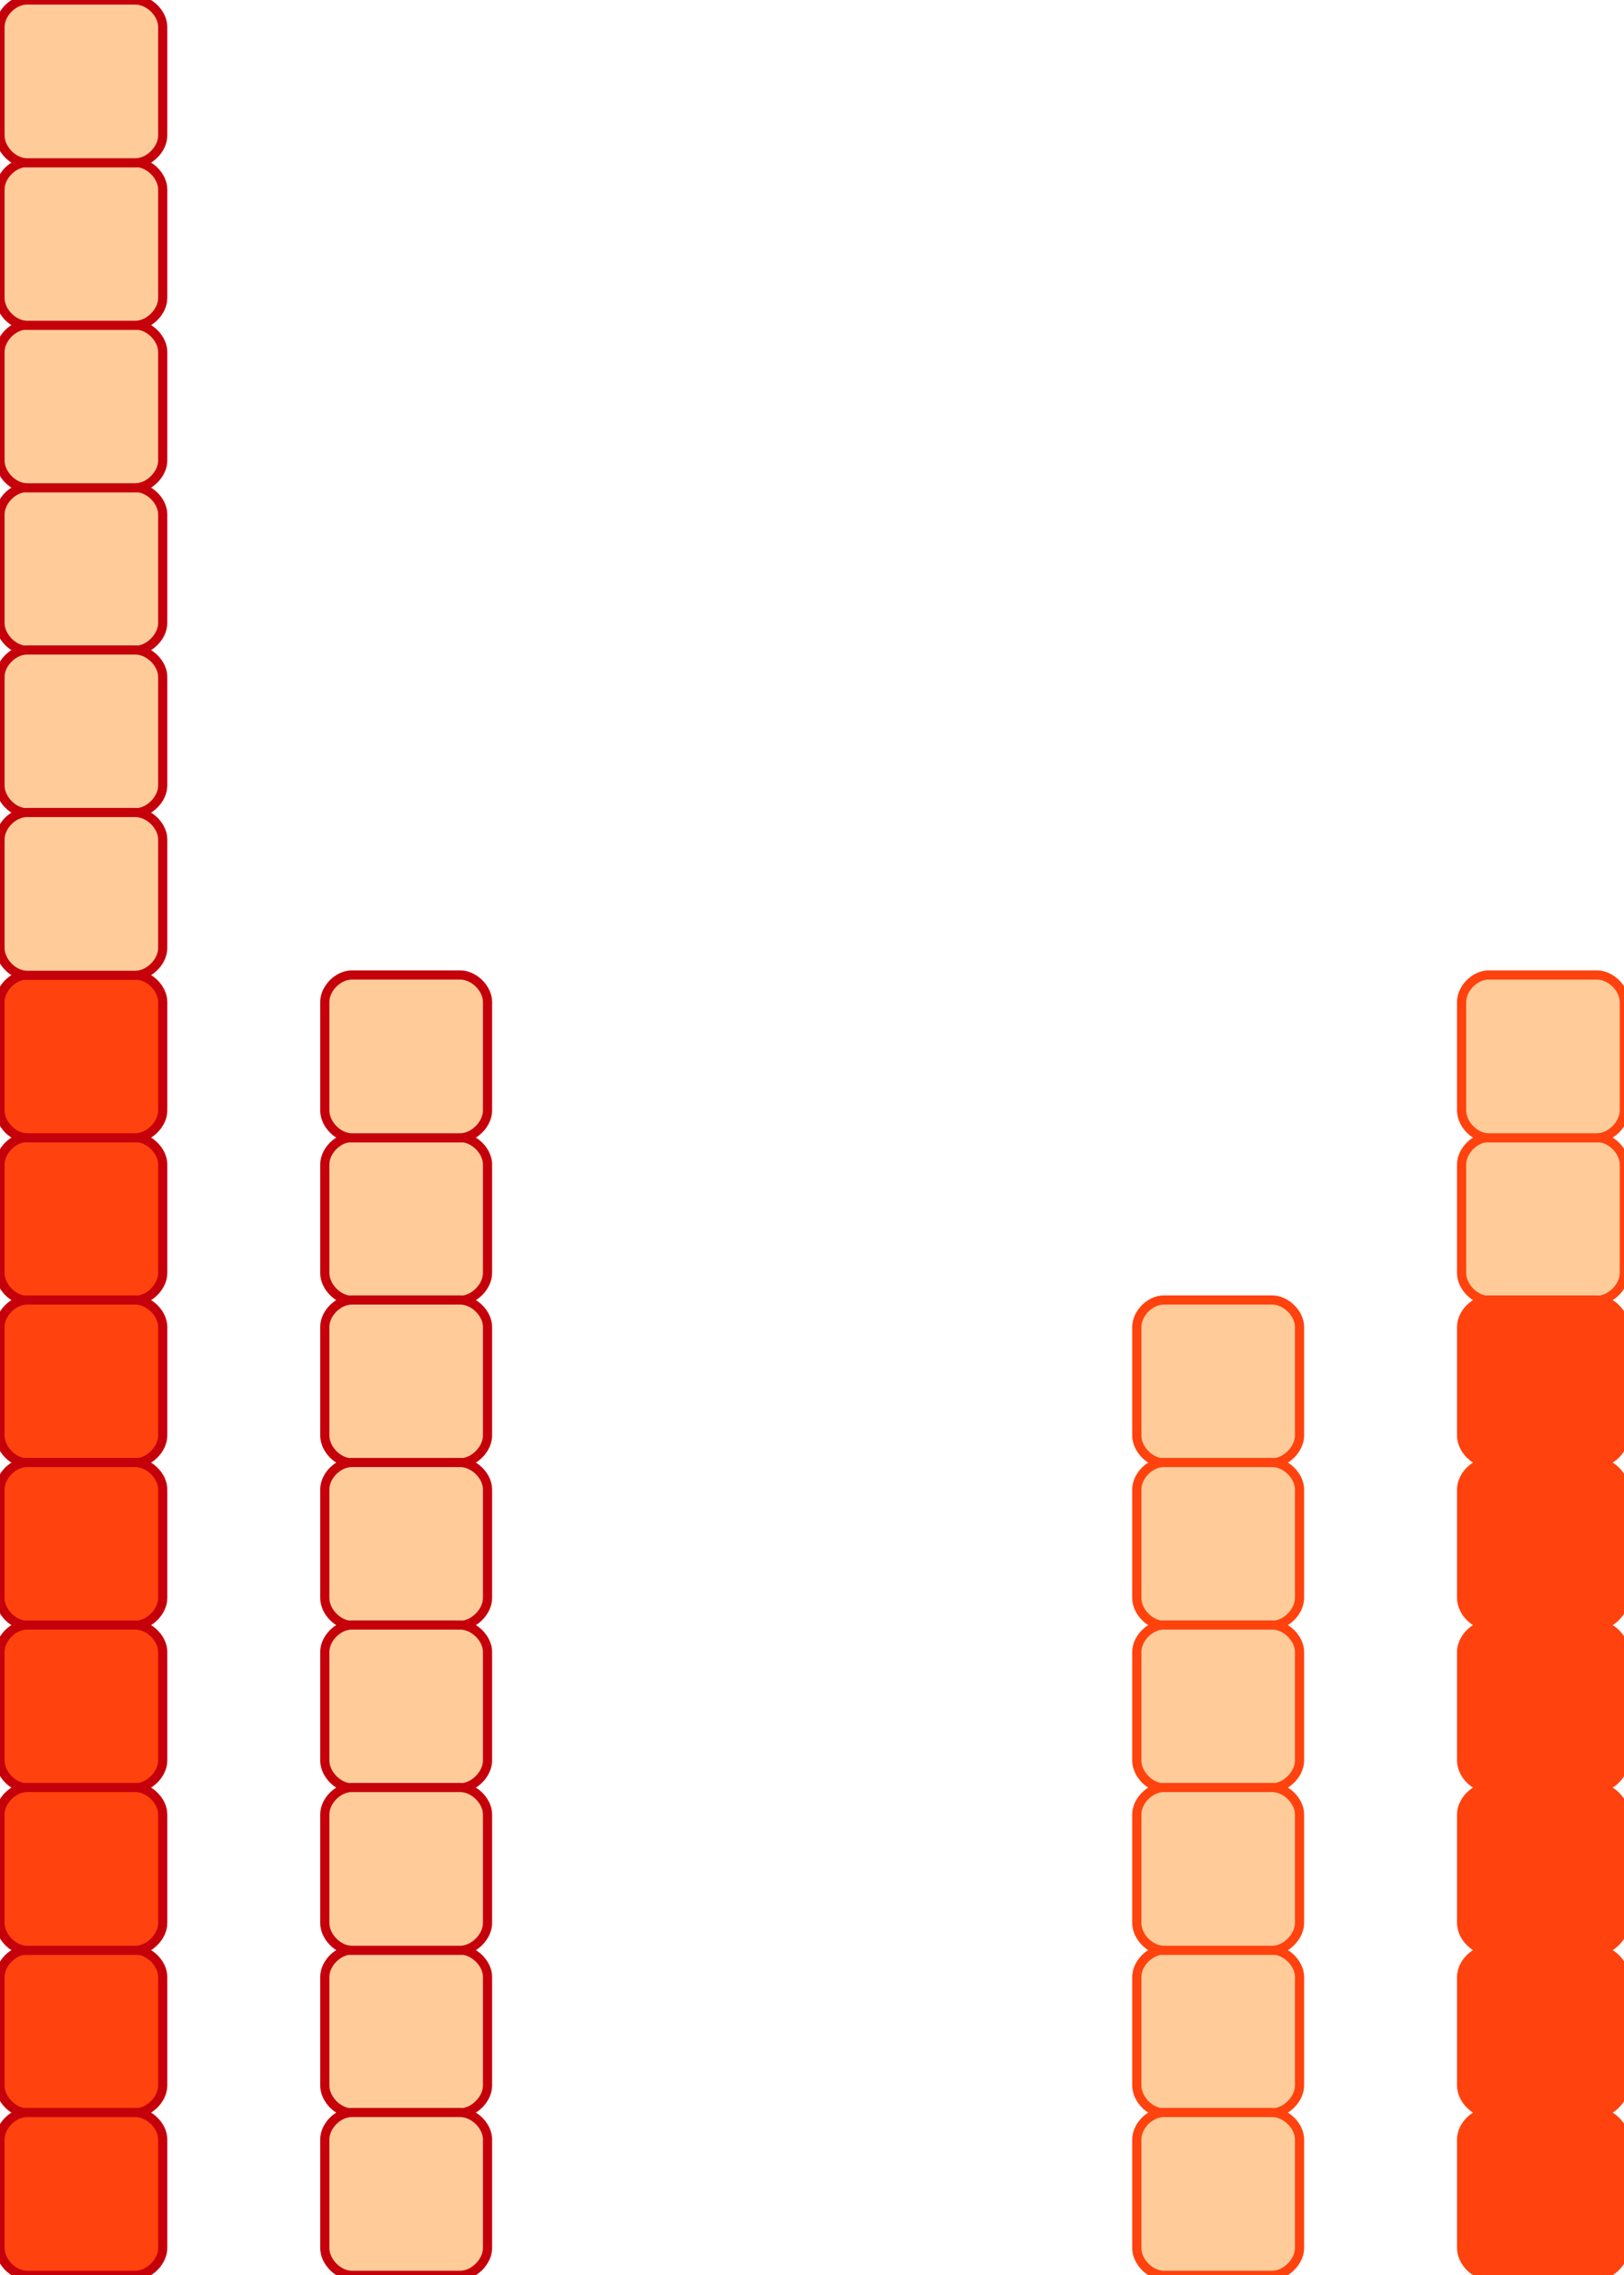 <?xml version="1.0" encoding="UTF-8"?>
<!DOCTYPE svg PUBLIC "-//W3C//DTD SVG 1.1//EN" "http://www.w3.org/Graphics/SVG/1.1/DTD/svg11.dtd">
<svg version="1.2" width="50mm" height="70mm" viewBox="0 0 5000 7000" preserveAspectRatio="xMidYMid" fill-rule="evenodd" clip-path="url(#presentation_clip_path)" stroke-width="28.222" stroke-linejoin="round" xmlns="http://www.w3.org/2000/svg" xmlns:ooo="http://xml.openoffice.org/svg/export" xmlns:xlink="http://www.w3.org/1999/xlink" xml:space="preserve">
 <defs class="ClipPathGroup">
  <clipPath id="presentation_clip_path" clipPathUnits="userSpaceOnUse">
   <rect x="0" y="0" width="5000" height="7000"/>
  </clipPath>
 </defs>
 <defs class="TextShapeIndex">
  <g ooo:slide="id1" ooo:id-list="id3 id4 id5 id6 id7 id8 id9 id10 id11 id12 id13 id14 id15 id16 id17 id18 id19 id20 id21 id22 id23 id24 id25 id26 id27 id28 id29 id30 id31 id32 id33 id34 id35 id36 id37 id38"/>
 </defs>
 <defs class="EmbeddedBulletChars">
  <g id="bullet-char-template(57356)" transform="scale(0,-0)">
   <path d="M 580,1141 L 1163,571 580,0 -4,571 580,1141 Z"/>
  </g>
  <g id="bullet-char-template(57354)" transform="scale(0,-0)">
   <path d="M 8,1128 L 1137,1128 1137,0 8,0 8,1128 Z"/>
  </g>
  <g id="bullet-char-template(10146)" transform="scale(0,-0)">
   <path d="M 174,0 L 602,739 174,1481 1456,739 174,0 Z M 1358,739 L 309,1346 659,739 1358,739 Z"/>
  </g>
  <g id="bullet-char-template(10132)" transform="scale(0,-0)">
   <path d="M 2015,739 L 1276,0 717,0 1260,543 174,543 174,936 1260,936 717,1481 1274,1481 2015,739 Z"/>
  </g>
  <g id="bullet-char-template(10007)" transform="scale(0,-0)">
   <path d="M 0,-2 C -7,14 -16,27 -25,37 L 356,567 C 262,823 215,952 215,954 215,979 228,992 255,992 264,992 276,990 289,987 310,991 331,999 354,1012 L 381,999 492,748 772,1049 836,1024 860,1049 C 881,1039 901,1025 922,1006 886,937 835,863 770,784 769,783 710,716 594,584 L 774,223 C 774,196 753,168 711,139 L 727,119 C 717,90 699,76 672,76 641,76 570,178 457,381 L 164,-76 C 142,-110 111,-127 72,-127 30,-127 9,-110 8,-76 1,-67 -2,-52 -2,-32 -2,-23 -1,-13 0,-2 Z"/>
  </g>
  <g id="bullet-char-template(10004)" transform="scale(0,-0)">
   <path d="M 285,-33 C 182,-33 111,30 74,156 52,228 41,333 41,471 41,549 55,616 82,672 116,743 169,778 240,778 293,778 328,747 346,684 L 369,508 C 377,444 397,411 428,410 L 1163,1116 C 1174,1127 1196,1133 1229,1133 1271,1133 1292,1118 1292,1087 L 1292,965 C 1292,929 1282,901 1262,881 L 442,47 C 390,-6 338,-33 285,-33 Z"/>
  </g>
  <g id="bullet-char-template(9679)" transform="scale(0,-0)">
   <path d="M 813,0 C 632,0 489,54 383,161 276,268 223,411 223,592 223,773 276,916 383,1023 489,1130 632,1184 813,1184 992,1184 1136,1130 1245,1023 1353,916 1407,772 1407,592 1407,412 1353,268 1245,161 1136,54 992,0 813,0 Z"/>
  </g>
  <g id="bullet-char-template(8226)" transform="scale(0,-0)">
   <path d="M 346,457 C 273,457 209,483 155,535 101,586 74,649 74,723 74,796 101,859 155,911 209,963 273,989 346,989 419,989 480,963 531,910 582,859 608,796 608,723 608,648 583,586 532,535 482,483 420,457 346,457 Z"/>
  </g>
  <g id="bullet-char-template(8211)" transform="scale(0,-0)">
   <path d="M -4,459 L 1135,459 1135,606 -4,606 -4,459 Z"/>
  </g>
 </defs>
 <defs class="TextEmbeddedBitmaps"/>
 <g>
  <g id="id2" class="Master_Slide">
   <g id="bg-id2" class="Background"/>
   <g id="bo-id2" class="BackgroundObjects"/>
  </g>
 </g>
 <g class="SlideGroup">
  <g>
   <g id="id1" class="Slide" clip-path="url(#presentation_clip_path)">
    <g class="Page">
     <g class="com.sun.star.drawing.CustomShape">
      <g id="id3">
       <path fill="rgb(255,204,153)" stroke="none" d="M 1083,3500 C 1041,3500 1000,3541 1000,3583 L 1000,3917 C 1000,3959 1041,4001 1083,4001 L 1417,4001 C 1459,4001 1501,3959 1501,3917 L 1501,3583 C 1501,3541 1459,3500 1417,3500 L 1083,3500 Z M 1000,3500 L 1000,3500 Z M 1501,4001 L 1501,4001 Z"/>
       <path fill="none" stroke="rgb(197,0,11)" d="M 1083,3500 C 1041,3500 1000,3541 1000,3583 L 1000,3917 C 1000,3959 1041,4001 1083,4001 L 1417,4001 C 1459,4001 1501,3959 1501,3917 L 1501,3583 C 1501,3541 1459,3500 1417,3500 L 1083,3500 Z"/>
       <path fill="none" stroke="rgb(197,0,11)" d="M 1000,3500 L 1000,3500 Z"/>
       <path fill="none" stroke="rgb(197,0,11)" d="M 1501,4001 L 1501,4001 Z"/>
      </g>
     </g>
     <g class="com.sun.star.drawing.CustomShape">
      <g id="id4">
       <path fill="rgb(255,204,153)" stroke="none" d="M 1083,4000 C 1041,4000 1000,4041 1000,4083 L 1000,4417 C 1000,4459 1041,4501 1083,4501 L 1417,4501 C 1459,4501 1501,4459 1501,4417 L 1501,4083 C 1501,4041 1459,4000 1417,4000 L 1083,4000 Z M 1000,4000 L 1000,4000 Z M 1501,4501 L 1501,4501 Z"/>
       <path fill="none" stroke="rgb(197,0,11)" d="M 1083,4000 C 1041,4000 1000,4041 1000,4083 L 1000,4417 C 1000,4459 1041,4501 1083,4501 L 1417,4501 C 1459,4501 1501,4459 1501,4417 L 1501,4083 C 1501,4041 1459,4000 1417,4000 L 1083,4000 Z"/>
       <path fill="none" stroke="rgb(197,0,11)" d="M 1000,4000 L 1000,4000 Z"/>
       <path fill="none" stroke="rgb(197,0,11)" d="M 1501,4501 L 1501,4501 Z"/>
      </g>
     </g>
     <g class="com.sun.star.drawing.CustomShape">
      <g id="id5">
       <path fill="rgb(255,204,153)" stroke="none" d="M 1083,4500 C 1041,4500 1000,4541 1000,4583 L 1000,4917 C 1000,4959 1041,5001 1083,5001 L 1417,5001 C 1459,5001 1501,4959 1501,4917 L 1501,4583 C 1501,4541 1459,4500 1417,4500 L 1083,4500 Z M 1000,4500 L 1000,4500 Z M 1501,5001 L 1501,5001 Z"/>
       <path fill="none" stroke="rgb(197,0,11)" d="M 1083,4500 C 1041,4500 1000,4541 1000,4583 L 1000,4917 C 1000,4959 1041,5001 1083,5001 L 1417,5001 C 1459,5001 1501,4959 1501,4917 L 1501,4583 C 1501,4541 1459,4500 1417,4500 L 1083,4500 Z"/>
       <path fill="none" stroke="rgb(197,0,11)" d="M 1000,4500 L 1000,4500 Z"/>
       <path fill="none" stroke="rgb(197,0,11)" d="M 1501,5001 L 1501,5001 Z"/>
      </g>
     </g>
     <g class="com.sun.star.drawing.CustomShape">
      <g id="id6">
       <path fill="rgb(255,204,153)" stroke="none" d="M 1083,5000 C 1041,5000 1000,5041 1000,5083 L 1000,5417 C 1000,5459 1041,5501 1083,5501 L 1417,5501 C 1459,5501 1501,5459 1501,5417 L 1501,5083 C 1501,5041 1459,5000 1417,5000 L 1083,5000 Z M 1000,5000 L 1000,5000 Z M 1501,5501 L 1501,5501 Z"/>
       <path fill="none" stroke="rgb(197,0,11)" d="M 1083,5000 C 1041,5000 1000,5041 1000,5083 L 1000,5417 C 1000,5459 1041,5501 1083,5501 L 1417,5501 C 1459,5501 1501,5459 1501,5417 L 1501,5083 C 1501,5041 1459,5000 1417,5000 L 1083,5000 Z"/>
       <path fill="none" stroke="rgb(197,0,11)" d="M 1000,5000 L 1000,5000 Z"/>
       <path fill="none" stroke="rgb(197,0,11)" d="M 1501,5501 L 1501,5501 Z"/>
      </g>
     </g>
     <g class="com.sun.star.drawing.CustomShape">
      <g id="id7">
       <path fill="rgb(255,204,153)" stroke="none" d="M 1083,3000 C 1041,3000 1000,3041 1000,3083 L 1000,3417 C 1000,3459 1041,3501 1083,3501 L 1417,3501 C 1459,3501 1501,3459 1501,3417 L 1501,3083 C 1501,3041 1459,3000 1417,3000 L 1083,3000 Z M 1000,3000 L 1000,3000 Z M 1501,3501 L 1501,3501 Z"/>
       <path fill="none" stroke="rgb(197,0,11)" d="M 1083,3000 C 1041,3000 1000,3041 1000,3083 L 1000,3417 C 1000,3459 1041,3501 1083,3501 L 1417,3501 C 1459,3501 1501,3459 1501,3417 L 1501,3083 C 1501,3041 1459,3000 1417,3000 L 1083,3000 Z"/>
       <path fill="none" stroke="rgb(197,0,11)" d="M 1000,3000 L 1000,3000 Z"/>
       <path fill="none" stroke="rgb(197,0,11)" d="M 1501,3501 L 1501,3501 Z"/>
      </g>
     </g>
     <g class="com.sun.star.drawing.CustomShape">
      <g id="id8">
       <path fill="rgb(255,204,153)" stroke="none" d="M 1083,6000 C 1041,6000 1000,6041 1000,6083 L 1000,6417 C 1000,6459 1041,6501 1083,6501 L 1417,6501 C 1459,6501 1501,6459 1501,6417 L 1501,6083 C 1501,6041 1459,6000 1417,6000 L 1083,6000 Z M 1000,6000 L 1000,6000 Z M 1501,6501 L 1501,6501 Z"/>
       <path fill="none" stroke="rgb(197,0,11)" d="M 1083,6000 C 1041,6000 1000,6041 1000,6083 L 1000,6417 C 1000,6459 1041,6501 1083,6501 L 1417,6501 C 1459,6501 1501,6459 1501,6417 L 1501,6083 C 1501,6041 1459,6000 1417,6000 L 1083,6000 Z"/>
       <path fill="none" stroke="rgb(197,0,11)" d="M 1000,6000 L 1000,6000 Z"/>
       <path fill="none" stroke="rgb(197,0,11)" d="M 1501,6501 L 1501,6501 Z"/>
      </g>
     </g>
     <g class="com.sun.star.drawing.CustomShape">
      <g id="id9">
       <path fill="rgb(255,204,153)" stroke="none" d="M 1083,5500 C 1041,5500 1000,5541 1000,5583 L 1000,5917 C 1000,5959 1041,6001 1083,6001 L 1417,6001 C 1459,6001 1501,5959 1501,5917 L 1501,5583 C 1501,5541 1459,5500 1417,5500 L 1083,5500 Z M 1000,5500 L 1000,5500 Z M 1501,6001 L 1501,6001 Z"/>
       <path fill="none" stroke="rgb(197,0,11)" d="M 1083,5500 C 1041,5500 1000,5541 1000,5583 L 1000,5917 C 1000,5959 1041,6001 1083,6001 L 1417,6001 C 1459,6001 1501,5959 1501,5917 L 1501,5583 C 1501,5541 1459,5500 1417,5500 L 1083,5500 Z"/>
       <path fill="none" stroke="rgb(197,0,11)" d="M 1000,5500 L 1000,5500 Z"/>
       <path fill="none" stroke="rgb(197,0,11)" d="M 1501,6001 L 1501,6001 Z"/>
      </g>
     </g>
     <g class="com.sun.star.drawing.CustomShape">
      <g id="id10">
       <path fill="rgb(255,204,153)" stroke="none" d="M 1083,6500 C 1041,6500 1000,6541 1000,6583 L 1000,6917 C 1000,6959 1041,7001 1083,7001 L 1417,7001 C 1459,7001 1501,6959 1501,6917 L 1501,6583 C 1501,6541 1459,6500 1417,6500 L 1083,6500 Z M 1000,6500 L 1000,6500 Z M 1501,7001 L 1501,7001 Z"/>
       <path fill="none" stroke="rgb(197,0,11)" d="M 1083,6500 C 1041,6500 1000,6541 1000,6583 L 1000,6917 C 1000,6959 1041,7001 1083,7001 L 1417,7001 C 1459,7001 1501,6959 1501,6917 L 1501,6583 C 1501,6541 1459,6500 1417,6500 L 1083,6500 Z"/>
       <path fill="none" stroke="rgb(197,0,11)" d="M 1000,6500 L 1000,6500 Z"/>
       <path fill="none" stroke="rgb(197,0,11)" d="M 1501,7001 L 1501,7001 Z"/>
      </g>
     </g>
     <g class="com.sun.star.drawing.CustomShape">
      <g id="id11">
       <path fill="rgb(255,66,14)" stroke="none" d="M 83,3500 C 41,3500 0,3541 0,3583 L 0,3917 C 0,3959 41,4001 83,4001 L 417,4001 C 459,4001 501,3959 501,3917 L 501,3583 C 501,3541 459,3500 417,3500 L 83,3500 Z M 0,3500 L 0,3500 Z M 501,4001 L 501,4001 Z"/>
       <path fill="none" stroke="rgb(197,0,11)" d="M 83,3500 C 41,3500 0,3541 0,3583 L 0,3917 C 0,3959 41,4001 83,4001 L 417,4001 C 459,4001 501,3959 501,3917 L 501,3583 C 501,3541 459,3500 417,3500 L 83,3500 Z"/>
       <path fill="none" stroke="rgb(197,0,11)" d="M 0,3500 L 0,3500 Z"/>
       <path fill="none" stroke="rgb(197,0,11)" d="M 501,4001 L 501,4001 Z"/>
      </g>
     </g>
     <g class="com.sun.star.drawing.CustomShape">
      <g id="id12">
       <path fill="rgb(255,66,14)" stroke="none" d="M 83,4000 C 41,4000 0,4041 0,4083 L 0,4417 C 0,4459 41,4501 83,4501 L 417,4501 C 459,4501 501,4459 501,4417 L 501,4083 C 501,4041 459,4000 417,4000 L 83,4000 Z M 0,4000 L 0,4000 Z M 501,4501 L 501,4501 Z"/>
       <path fill="none" stroke="rgb(197,0,11)" d="M 83,4000 C 41,4000 0,4041 0,4083 L 0,4417 C 0,4459 41,4501 83,4501 L 417,4501 C 459,4501 501,4459 501,4417 L 501,4083 C 501,4041 459,4000 417,4000 L 83,4000 Z"/>
       <path fill="none" stroke="rgb(197,0,11)" d="M 0,4000 L 0,4000 Z"/>
       <path fill="none" stroke="rgb(197,0,11)" d="M 501,4501 L 501,4501 Z"/>
      </g>
     </g>
     <g class="com.sun.star.drawing.CustomShape">
      <g id="id13">
       <path fill="rgb(255,66,14)" stroke="none" d="M 83,4500 C 41,4500 0,4541 0,4583 L 0,4917 C 0,4959 41,5001 83,5001 L 417,5001 C 459,5001 501,4959 501,4917 L 501,4583 C 501,4541 459,4500 417,4500 L 83,4500 Z M 0,4500 L 0,4500 Z M 501,5001 L 501,5001 Z"/>
       <path fill="none" stroke="rgb(197,0,11)" d="M 83,4500 C 41,4500 0,4541 0,4583 L 0,4917 C 0,4959 41,5001 83,5001 L 417,5001 C 459,5001 501,4959 501,4917 L 501,4583 C 501,4541 459,4500 417,4500 L 83,4500 Z"/>
       <path fill="none" stroke="rgb(197,0,11)" d="M 0,4500 L 0,4500 Z"/>
       <path fill="none" stroke="rgb(197,0,11)" d="M 501,5001 L 501,5001 Z"/>
      </g>
     </g>
     <g class="com.sun.star.drawing.CustomShape">
      <g id="id14">
       <path fill="rgb(255,66,14)" stroke="none" d="M 83,5000 C 41,5000 0,5041 0,5083 L 0,5417 C 0,5459 41,5501 83,5501 L 417,5501 C 459,5501 501,5459 501,5417 L 501,5083 C 501,5041 459,5000 417,5000 L 83,5000 Z M 0,5000 L 0,5000 Z M 501,5501 L 501,5501 Z"/>
       <path fill="none" stroke="rgb(197,0,11)" d="M 83,5000 C 41,5000 0,5041 0,5083 L 0,5417 C 0,5459 41,5501 83,5501 L 417,5501 C 459,5501 501,5459 501,5417 L 501,5083 C 501,5041 459,5000 417,5000 L 83,5000 Z"/>
       <path fill="none" stroke="rgb(197,0,11)" d="M 0,5000 L 0,5000 Z"/>
       <path fill="none" stroke="rgb(197,0,11)" d="M 501,5501 L 501,5501 Z"/>
      </g>
     </g>
     <g class="com.sun.star.drawing.CustomShape">
      <g id="id15">
       <path fill="rgb(255,66,14)" stroke="none" d="M 83,3000 C 41,3000 0,3041 0,3083 L 0,3417 C 0,3459 41,3501 83,3501 L 417,3501 C 459,3501 501,3459 501,3417 L 501,3083 C 501,3041 459,3000 417,3000 L 83,3000 Z M 0,3000 L 0,3000 Z M 501,3501 L 501,3501 Z"/>
       <path fill="none" stroke="rgb(197,0,11)" d="M 83,3000 C 41,3000 0,3041 0,3083 L 0,3417 C 0,3459 41,3501 83,3501 L 417,3501 C 459,3501 501,3459 501,3417 L 501,3083 C 501,3041 459,3000 417,3000 L 83,3000 Z"/>
       <path fill="none" stroke="rgb(197,0,11)" d="M 0,3000 L 0,3000 Z"/>
       <path fill="none" stroke="rgb(197,0,11)" d="M 501,3501 L 501,3501 Z"/>
      </g>
     </g>
     <g class="com.sun.star.drawing.CustomShape">
      <g id="id16">
       <path fill="rgb(255,66,14)" stroke="none" d="M 83,6000 C 41,6000 0,6041 0,6083 L 0,6417 C 0,6459 41,6501 83,6501 L 417,6501 C 459,6501 501,6459 501,6417 L 501,6083 C 501,6041 459,6000 417,6000 L 83,6000 Z M 0,6000 L 0,6000 Z M 501,6501 L 501,6501 Z"/>
       <path fill="none" stroke="rgb(197,0,11)" d="M 83,6000 C 41,6000 0,6041 0,6083 L 0,6417 C 0,6459 41,6501 83,6501 L 417,6501 C 459,6501 501,6459 501,6417 L 501,6083 C 501,6041 459,6000 417,6000 L 83,6000 Z"/>
       <path fill="none" stroke="rgb(197,0,11)" d="M 0,6000 L 0,6000 Z"/>
       <path fill="none" stroke="rgb(197,0,11)" d="M 501,6501 L 501,6501 Z"/>
      </g>
     </g>
     <g class="com.sun.star.drawing.CustomShape">
      <g id="id17">
       <path fill="rgb(255,66,14)" stroke="none" d="M 83,5500 C 41,5500 0,5541 0,5583 L 0,5917 C 0,5959 41,6001 83,6001 L 417,6001 C 459,6001 501,5959 501,5917 L 501,5583 C 501,5541 459,5500 417,5500 L 83,5500 Z M 0,5500 L 0,5500 Z M 501,6001 L 501,6001 Z"/>
       <path fill="none" stroke="rgb(197,0,11)" d="M 83,5500 C 41,5500 0,5541 0,5583 L 0,5917 C 0,5959 41,6001 83,6001 L 417,6001 C 459,6001 501,5959 501,5917 L 501,5583 C 501,5541 459,5500 417,5500 L 83,5500 Z"/>
       <path fill="none" stroke="rgb(197,0,11)" d="M 0,5500 L 0,5500 Z"/>
       <path fill="none" stroke="rgb(197,0,11)" d="M 501,6001 L 501,6001 Z"/>
      </g>
     </g>
     <g class="com.sun.star.drawing.CustomShape">
      <g id="id18">
       <path fill="rgb(255,66,14)" stroke="none" d="M 83,6500 C 41,6500 0,6541 0,6583 L 0,6917 C 0,6959 41,7001 83,7001 L 417,7001 C 459,7001 501,6959 501,6917 L 501,6583 C 501,6541 459,6500 417,6500 L 83,6500 Z M 0,6500 L 0,6500 Z M 501,7001 L 501,7001 Z"/>
       <path fill="none" stroke="rgb(197,0,11)" d="M 83,6500 C 41,6500 0,6541 0,6583 L 0,6917 C 0,6959 41,7001 83,7001 L 417,7001 C 459,7001 501,6959 501,6917 L 501,6583 C 501,6541 459,6500 417,6500 L 83,6500 Z"/>
       <path fill="none" stroke="rgb(197,0,11)" d="M 0,6500 L 0,6500 Z"/>
       <path fill="none" stroke="rgb(197,0,11)" d="M 501,7001 L 501,7001 Z"/>
      </g>
     </g>
     <g class="com.sun.star.drawing.CustomShape">
      <g id="id19">
       <path fill="rgb(255,204,153)" stroke="none" d="M 83,1500 C 41,1500 0,1541 0,1583 L 0,1917 C 0,1959 41,2001 83,2001 L 417,2001 C 459,2001 501,1959 501,1917 L 501,1583 C 501,1541 459,1500 417,1500 L 83,1500 Z M 0,1500 L 0,1500 Z M 501,2001 L 501,2001 Z"/>
       <path fill="none" stroke="rgb(197,0,11)" d="M 83,1500 C 41,1500 0,1541 0,1583 L 0,1917 C 0,1959 41,2001 83,2001 L 417,2001 C 459,2001 501,1959 501,1917 L 501,1583 C 501,1541 459,1500 417,1500 L 83,1500 Z"/>
       <path fill="none" stroke="rgb(197,0,11)" d="M 0,1500 L 0,1500 Z"/>
       <path fill="none" stroke="rgb(197,0,11)" d="M 501,2001 L 501,2001 Z"/>
      </g>
     </g>
     <g class="com.sun.star.drawing.CustomShape">
      <g id="id20">
       <path fill="rgb(255,204,153)" stroke="none" d="M 83,2000 C 41,2000 0,2041 0,2083 L 0,2417 C 0,2459 41,2501 83,2501 L 417,2501 C 459,2501 501,2459 501,2417 L 501,2083 C 501,2041 459,2000 417,2000 L 83,2000 Z M 0,2000 L 0,2000 Z M 501,2501 L 501,2501 Z"/>
       <path fill="none" stroke="rgb(197,0,11)" d="M 83,2000 C 41,2000 0,2041 0,2083 L 0,2417 C 0,2459 41,2501 83,2501 L 417,2501 C 459,2501 501,2459 501,2417 L 501,2083 C 501,2041 459,2000 417,2000 L 83,2000 Z"/>
       <path fill="none" stroke="rgb(197,0,11)" d="M 0,2000 L 0,2000 Z"/>
       <path fill="none" stroke="rgb(197,0,11)" d="M 501,2501 L 501,2501 Z"/>
      </g>
     </g>
     <g class="com.sun.star.drawing.CustomShape">
      <g id="id21">
       <path fill="rgb(255,204,153)" stroke="none" d="M 83,2500 C 41,2500 0,2541 0,2583 L 0,2917 C 0,2959 41,3001 83,3001 L 417,3001 C 459,3001 501,2959 501,2917 L 501,2583 C 501,2541 459,2500 417,2500 L 83,2500 Z M 0,2500 L 0,2500 Z M 501,3001 L 501,3001 Z"/>
       <path fill="none" stroke="rgb(197,0,11)" d="M 83,2500 C 41,2500 0,2541 0,2583 L 0,2917 C 0,2959 41,3001 83,3001 L 417,3001 C 459,3001 501,2959 501,2917 L 501,2583 C 501,2541 459,2500 417,2500 L 83,2500 Z"/>
       <path fill="none" stroke="rgb(197,0,11)" d="M 0,2500 L 0,2500 Z"/>
       <path fill="none" stroke="rgb(197,0,11)" d="M 501,3001 L 501,3001 Z"/>
      </g>
     </g>
     <g class="com.sun.star.drawing.CustomShape">
      <g id="id22">
       <path fill="rgb(255,204,153)" stroke="none" d="M 83,1000 C 41,1000 0,1041 0,1083 L 0,1417 C 0,1459 41,1501 83,1501 L 417,1501 C 459,1501 501,1459 501,1417 L 501,1083 C 501,1041 459,1000 417,1000 L 83,1000 Z M 0,1000 L 0,1000 Z M 501,1501 L 501,1501 Z"/>
       <path fill="none" stroke="rgb(197,0,11)" d="M 83,1000 C 41,1000 0,1041 0,1083 L 0,1417 C 0,1459 41,1501 83,1501 L 417,1501 C 459,1501 501,1459 501,1417 L 501,1083 C 501,1041 459,1000 417,1000 L 83,1000 Z"/>
       <path fill="none" stroke="rgb(197,0,11)" d="M 0,1000 L 0,1000 Z"/>
       <path fill="none" stroke="rgb(197,0,11)" d="M 501,1501 L 501,1501 Z"/>
      </g>
     </g>
     <g class="com.sun.star.drawing.CustomShape">
      <g id="id23">
       <path fill="rgb(255,204,153)" stroke="none" d="M 83,500 C 41,500 0,541 0,583 L 0,917 C 0,959 41,1001 83,1001 L 417,1001 C 459,1001 501,959 501,917 L 501,583 C 501,541 459,500 417,500 L 83,500 Z M 0,500 L 0,500 Z M 501,1001 L 501,1001 Z"/>
       <path fill="none" stroke="rgb(197,0,11)" d="M 83,500 C 41,500 0,541 0,583 L 0,917 C 0,959 41,1001 83,1001 L 417,1001 C 459,1001 501,959 501,917 L 501,583 C 501,541 459,500 417,500 L 83,500 Z"/>
       <path fill="none" stroke="rgb(197,0,11)" d="M 0,500 L 0,500 Z"/>
       <path fill="none" stroke="rgb(197,0,11)" d="M 501,1001 L 501,1001 Z"/>
      </g>
     </g>
     <g class="com.sun.star.drawing.CustomShape">
      <g id="id24">
       <path fill="rgb(255,204,153)" stroke="none" d="M 83,0 C 41,0 0,41 0,83 L 0,417 C 0,459 41,501 83,501 L 417,501 C 459,501 501,459 501,417 L 501,83 C 501,41 459,0 417,0 L 83,0 Z M 0,0 L 0,0 Z M 501,501 L 501,501 Z"/>
       <path fill="none" stroke="rgb(197,0,11)" d="M 83,0 C 41,0 0,41 0,83 L 0,417 C 0,459 41,501 83,501 L 417,501 C 459,501 501,459 501,417 L 501,83 C 501,41 459,0 417,0 L 83,0 Z"/>
       <path fill="none" stroke="rgb(197,0,11)" d="M 0,0 L 0,0 Z"/>
       <path fill="none" stroke="rgb(197,0,11)" d="M 501,501 L 501,501 Z"/>
      </g>
     </g>
     <g class="com.sun.star.drawing.CustomShape">
      <g id="id25">
       <path fill="rgb(255,204,153)" stroke="none" d="M 4583,3500 C 4541,3500 4500,3541 4500,3583 L 4500,3917 C 4500,3959 4541,4001 4583,4001 L 4917,4001 C 4959,4001 5001,3959 5001,3917 L 5001,3583 C 5001,3541 4959,3500 4917,3500 L 4583,3500 Z M 4500,3500 L 4500,3500 Z M 5001,4001 L 5001,4001 Z"/>
       <path fill="none" stroke="rgb(255,66,14)" d="M 4583,3500 C 4541,3500 4500,3541 4500,3583 L 4500,3917 C 4500,3959 4541,4001 4583,4001 L 4917,4001 C 4959,4001 5001,3959 5001,3917 L 5001,3583 C 5001,3541 4959,3500 4917,3500 L 4583,3500 Z"/>
       <path fill="none" stroke="rgb(255,66,14)" d="M 4500,3500 L 4500,3500 Z"/>
       <path fill="none" stroke="rgb(255,66,14)" d="M 5001,4001 L 5001,4001 Z"/>
      </g>
     </g>
     <g class="com.sun.star.drawing.CustomShape">
      <g id="id26">
       <path fill="rgb(255,66,14)" stroke="none" d="M 4583,4000 C 4541,4000 4500,4041 4500,4083 L 4500,4417 C 4500,4459 4541,4501 4583,4501 L 4917,4501 C 4959,4501 5001,4459 5001,4417 L 5001,4083 C 5001,4041 4959,4000 4917,4000 L 4583,4000 Z M 4500,4000 L 4500,4000 Z M 5001,4501 L 5001,4501 Z"/>
       <path fill="none" stroke="rgb(255,66,14)" d="M 4583,4000 C 4541,4000 4500,4041 4500,4083 L 4500,4417 C 4500,4459 4541,4501 4583,4501 L 4917,4501 C 4959,4501 5001,4459 5001,4417 L 5001,4083 C 5001,4041 4959,4000 4917,4000 L 4583,4000 Z"/>
       <path fill="none" stroke="rgb(255,66,14)" d="M 4500,4000 L 4500,4000 Z"/>
       <path fill="none" stroke="rgb(255,66,14)" d="M 5001,4501 L 5001,4501 Z"/>
      </g>
     </g>
     <g class="com.sun.star.drawing.CustomShape">
      <g id="id27">
       <path fill="rgb(255,66,14)" stroke="none" d="M 4583,4500 C 4541,4500 4500,4541 4500,4583 L 4500,4917 C 4500,4959 4541,5001 4583,5001 L 4917,5001 C 4959,5001 5001,4959 5001,4917 L 5001,4583 C 5001,4541 4959,4500 4917,4500 L 4583,4500 Z M 4500,4500 L 4500,4500 Z M 5001,5001 L 5001,5001 Z"/>
       <path fill="none" stroke="rgb(255,66,14)" d="M 4583,4500 C 4541,4500 4500,4541 4500,4583 L 4500,4917 C 4500,4959 4541,5001 4583,5001 L 4917,5001 C 4959,5001 5001,4959 5001,4917 L 5001,4583 C 5001,4541 4959,4500 4917,4500 L 4583,4500 Z"/>
       <path fill="none" stroke="rgb(255,66,14)" d="M 4500,4500 L 4500,4500 Z"/>
       <path fill="none" stroke="rgb(255,66,14)" d="M 5001,5001 L 5001,5001 Z"/>
      </g>
     </g>
     <g class="com.sun.star.drawing.CustomShape">
      <g id="id28">
       <path fill="rgb(255,66,14)" stroke="none" d="M 4583,5000 C 4541,5000 4500,5041 4500,5083 L 4500,5417 C 4500,5459 4541,5501 4583,5501 L 4917,5501 C 4959,5501 5001,5459 5001,5417 L 5001,5083 C 5001,5041 4959,5000 4917,5000 L 4583,5000 Z M 4500,5000 L 4500,5000 Z M 5001,5501 L 5001,5501 Z"/>
       <path fill="none" stroke="rgb(255,66,14)" d="M 4583,5000 C 4541,5000 4500,5041 4500,5083 L 4500,5417 C 4500,5459 4541,5501 4583,5501 L 4917,5501 C 4959,5501 5001,5459 5001,5417 L 5001,5083 C 5001,5041 4959,5000 4917,5000 L 4583,5000 Z"/>
       <path fill="none" stroke="rgb(255,66,14)" d="M 4500,5000 L 4500,5000 Z"/>
       <path fill="none" stroke="rgb(255,66,14)" d="M 5001,5501 L 5001,5501 Z"/>
      </g>
     </g>
     <g class="com.sun.star.drawing.CustomShape">
      <g id="id29">
       <path fill="rgb(255,204,153)" stroke="none" d="M 4583,3000 C 4541,3000 4500,3041 4500,3083 L 4500,3417 C 4500,3459 4541,3501 4583,3501 L 4917,3501 C 4959,3501 5001,3459 5001,3417 L 5001,3083 C 5001,3041 4959,3000 4917,3000 L 4583,3000 Z M 4500,3000 L 4500,3000 Z M 5001,3501 L 5001,3501 Z"/>
       <path fill="none" stroke="rgb(255,66,14)" d="M 4583,3000 C 4541,3000 4500,3041 4500,3083 L 4500,3417 C 4500,3459 4541,3501 4583,3501 L 4917,3501 C 4959,3501 5001,3459 5001,3417 L 5001,3083 C 5001,3041 4959,3000 4917,3000 L 4583,3000 Z"/>
       <path fill="none" stroke="rgb(255,66,14)" d="M 4500,3000 L 4500,3000 Z"/>
       <path fill="none" stroke="rgb(255,66,14)" d="M 5001,3501 L 5001,3501 Z"/>
      </g>
     </g>
     <g class="com.sun.star.drawing.CustomShape">
      <g id="id30">
       <path fill="rgb(255,66,14)" stroke="none" d="M 4583,6000 C 4541,6000 4500,6041 4500,6083 L 4500,6417 C 4500,6459 4541,6501 4583,6501 L 4917,6501 C 4959,6501 5001,6459 5001,6417 L 5001,6083 C 5001,6041 4959,6000 4917,6000 L 4583,6000 Z M 4500,6000 L 4500,6000 Z M 5001,6501 L 5001,6501 Z"/>
       <path fill="none" stroke="rgb(255,66,14)" d="M 4583,6000 C 4541,6000 4500,6041 4500,6083 L 4500,6417 C 4500,6459 4541,6501 4583,6501 L 4917,6501 C 4959,6501 5001,6459 5001,6417 L 5001,6083 C 5001,6041 4959,6000 4917,6000 L 4583,6000 Z"/>
       <path fill="none" stroke="rgb(255,66,14)" d="M 4500,6000 L 4500,6000 Z"/>
       <path fill="none" stroke="rgb(255,66,14)" d="M 5001,6501 L 5001,6501 Z"/>
      </g>
     </g>
     <g class="com.sun.star.drawing.CustomShape">
      <g id="id31">
       <path fill="rgb(255,66,14)" stroke="none" d="M 4583,5500 C 4541,5500 4500,5541 4500,5583 L 4500,5917 C 4500,5959 4541,6001 4583,6001 L 4917,6001 C 4959,6001 5001,5959 5001,5917 L 5001,5583 C 5001,5541 4959,5500 4917,5500 L 4583,5500 Z M 4500,5500 L 4500,5500 Z M 5001,6001 L 5001,6001 Z"/>
       <path fill="none" stroke="rgb(255,66,14)" d="M 4583,5500 C 4541,5500 4500,5541 4500,5583 L 4500,5917 C 4500,5959 4541,6001 4583,6001 L 4917,6001 C 4959,6001 5001,5959 5001,5917 L 5001,5583 C 5001,5541 4959,5500 4917,5500 L 4583,5500 Z"/>
       <path fill="none" stroke="rgb(255,66,14)" d="M 4500,5500 L 4500,5500 Z"/>
       <path fill="none" stroke="rgb(255,66,14)" d="M 5001,6001 L 5001,6001 Z"/>
      </g>
     </g>
     <g class="com.sun.star.drawing.CustomShape">
      <g id="id32">
       <path fill="rgb(255,66,14)" stroke="none" d="M 4583,6500 C 4541,6500 4500,6541 4500,6583 L 4500,6917 C 4500,6959 4541,7001 4583,7001 L 4917,7001 C 4959,7001 5001,6959 5001,6917 L 5001,6583 C 5001,6541 4959,6500 4917,6500 L 4583,6500 Z M 4500,6500 L 4500,6500 Z M 5001,7001 L 5001,7001 Z"/>
       <path fill="none" stroke="rgb(255,66,14)" d="M 4583,6500 C 4541,6500 4500,6541 4500,6583 L 4500,6917 C 4500,6959 4541,7001 4583,7001 L 4917,7001 C 4959,7001 5001,6959 5001,6917 L 5001,6583 C 5001,6541 4959,6500 4917,6500 L 4583,6500 Z"/>
       <path fill="none" stroke="rgb(255,66,14)" d="M 4500,6500 L 4500,6500 Z"/>
       <path fill="none" stroke="rgb(255,66,14)" d="M 5001,7001 L 5001,7001 Z"/>
      </g>
     </g>
     <g class="com.sun.star.drawing.CustomShape">
      <g id="id33">
       <path fill="rgb(255,204,153)" stroke="none" d="M 3583,4000 C 3541,4000 3500,4041 3500,4083 L 3500,4417 C 3500,4459 3541,4501 3583,4501 L 3917,4501 C 3959,4501 4001,4459 4001,4417 L 4001,4083 C 4001,4041 3959,4000 3917,4000 L 3583,4000 Z M 3500,4000 L 3500,4000 Z M 4001,4501 L 4001,4501 Z"/>
       <path fill="none" stroke="rgb(255,66,14)" d="M 3583,4000 C 3541,4000 3500,4041 3500,4083 L 3500,4417 C 3500,4459 3541,4501 3583,4501 L 3917,4501 C 3959,4501 4001,4459 4001,4417 L 4001,4083 C 4001,4041 3959,4000 3917,4000 L 3583,4000 Z"/>
       <path fill="none" stroke="rgb(255,66,14)" d="M 3500,4000 L 3500,4000 Z"/>
       <path fill="none" stroke="rgb(255,66,14)" d="M 4001,4501 L 4001,4501 Z"/>
      </g>
     </g>
     <g class="com.sun.star.drawing.CustomShape">
      <g id="id34">
       <path fill="rgb(255,204,153)" stroke="none" d="M 3583,4500 C 3541,4500 3500,4541 3500,4583 L 3500,4917 C 3500,4959 3541,5001 3583,5001 L 3917,5001 C 3959,5001 4001,4959 4001,4917 L 4001,4583 C 4001,4541 3959,4500 3917,4500 L 3583,4500 Z M 3500,4500 L 3500,4500 Z M 4001,5001 L 4001,5001 Z"/>
       <path fill="none" stroke="rgb(255,66,14)" d="M 3583,4500 C 3541,4500 3500,4541 3500,4583 L 3500,4917 C 3500,4959 3541,5001 3583,5001 L 3917,5001 C 3959,5001 4001,4959 4001,4917 L 4001,4583 C 4001,4541 3959,4500 3917,4500 L 3583,4500 Z"/>
       <path fill="none" stroke="rgb(255,66,14)" d="M 3500,4500 L 3500,4500 Z"/>
       <path fill="none" stroke="rgb(255,66,14)" d="M 4001,5001 L 4001,5001 Z"/>
      </g>
     </g>
     <g class="com.sun.star.drawing.CustomShape">
      <g id="id35">
       <path fill="rgb(255,204,153)" stroke="none" d="M 3583,5000 C 3541,5000 3500,5041 3500,5083 L 3500,5417 C 3500,5459 3541,5501 3583,5501 L 3917,5501 C 3959,5501 4001,5459 4001,5417 L 4001,5083 C 4001,5041 3959,5000 3917,5000 L 3583,5000 Z M 3500,5000 L 3500,5000 Z M 4001,5501 L 4001,5501 Z"/>
       <path fill="none" stroke="rgb(255,66,14)" d="M 3583,5000 C 3541,5000 3500,5041 3500,5083 L 3500,5417 C 3500,5459 3541,5501 3583,5501 L 3917,5501 C 3959,5501 4001,5459 4001,5417 L 4001,5083 C 4001,5041 3959,5000 3917,5000 L 3583,5000 Z"/>
       <path fill="none" stroke="rgb(255,66,14)" d="M 3500,5000 L 3500,5000 Z"/>
       <path fill="none" stroke="rgb(255,66,14)" d="M 4001,5501 L 4001,5501 Z"/>
      </g>
     </g>
     <g class="com.sun.star.drawing.CustomShape">
      <g id="id36">
       <path fill="rgb(255,204,153)" stroke="none" d="M 3583,6000 C 3541,6000 3500,6041 3500,6083 L 3500,6417 C 3500,6459 3541,6501 3583,6501 L 3917,6501 C 3959,6501 4001,6459 4001,6417 L 4001,6083 C 4001,6041 3959,6000 3917,6000 L 3583,6000 Z M 3500,6000 L 3500,6000 Z M 4001,6501 L 4001,6501 Z"/>
       <path fill="none" stroke="rgb(255,66,14)" d="M 3583,6000 C 3541,6000 3500,6041 3500,6083 L 3500,6417 C 3500,6459 3541,6501 3583,6501 L 3917,6501 C 3959,6501 4001,6459 4001,6417 L 4001,6083 C 4001,6041 3959,6000 3917,6000 L 3583,6000 Z"/>
       <path fill="none" stroke="rgb(255,66,14)" d="M 3500,6000 L 3500,6000 Z"/>
       <path fill="none" stroke="rgb(255,66,14)" d="M 4001,6501 L 4001,6501 Z"/>
      </g>
     </g>
     <g class="com.sun.star.drawing.CustomShape">
      <g id="id37">
       <path fill="rgb(255,204,153)" stroke="none" d="M 3583,5500 C 3541,5500 3500,5541 3500,5583 L 3500,5917 C 3500,5959 3541,6001 3583,6001 L 3917,6001 C 3959,6001 4001,5959 4001,5917 L 4001,5583 C 4001,5541 3959,5500 3917,5500 L 3583,5500 Z M 3500,5500 L 3500,5500 Z M 4001,6001 L 4001,6001 Z"/>
       <path fill="none" stroke="rgb(255,66,14)" d="M 3583,5500 C 3541,5500 3500,5541 3500,5583 L 3500,5917 C 3500,5959 3541,6001 3583,6001 L 3917,6001 C 3959,6001 4001,5959 4001,5917 L 4001,5583 C 4001,5541 3959,5500 3917,5500 L 3583,5500 Z"/>
       <path fill="none" stroke="rgb(255,66,14)" d="M 3500,5500 L 3500,5500 Z"/>
       <path fill="none" stroke="rgb(255,66,14)" d="M 4001,6001 L 4001,6001 Z"/>
      </g>
     </g>
     <g class="com.sun.star.drawing.CustomShape">
      <g id="id38">
       <path fill="rgb(255,204,153)" stroke="none" d="M 3583,6500 C 3541,6500 3500,6541 3500,6583 L 3500,6917 C 3500,6959 3541,7001 3583,7001 L 3917,7001 C 3959,7001 4001,6959 4001,6917 L 4001,6583 C 4001,6541 3959,6500 3917,6500 L 3583,6500 Z M 3500,6500 L 3500,6500 Z M 4001,7001 L 4001,7001 Z"/>
       <path fill="none" stroke="rgb(255,66,14)" d="M 3583,6500 C 3541,6500 3500,6541 3500,6583 L 3500,6917 C 3500,6959 3541,7001 3583,7001 L 3917,7001 C 3959,7001 4001,6959 4001,6917 L 4001,6583 C 4001,6541 3959,6500 3917,6500 L 3583,6500 Z"/>
       <path fill="none" stroke="rgb(255,66,14)" d="M 3500,6500 L 3500,6500 Z"/>
       <path fill="none" stroke="rgb(255,66,14)" d="M 4001,7001 L 4001,7001 Z"/>
      </g>
     </g>
    </g>
   </g>
  </g>
 </g>
</svg>